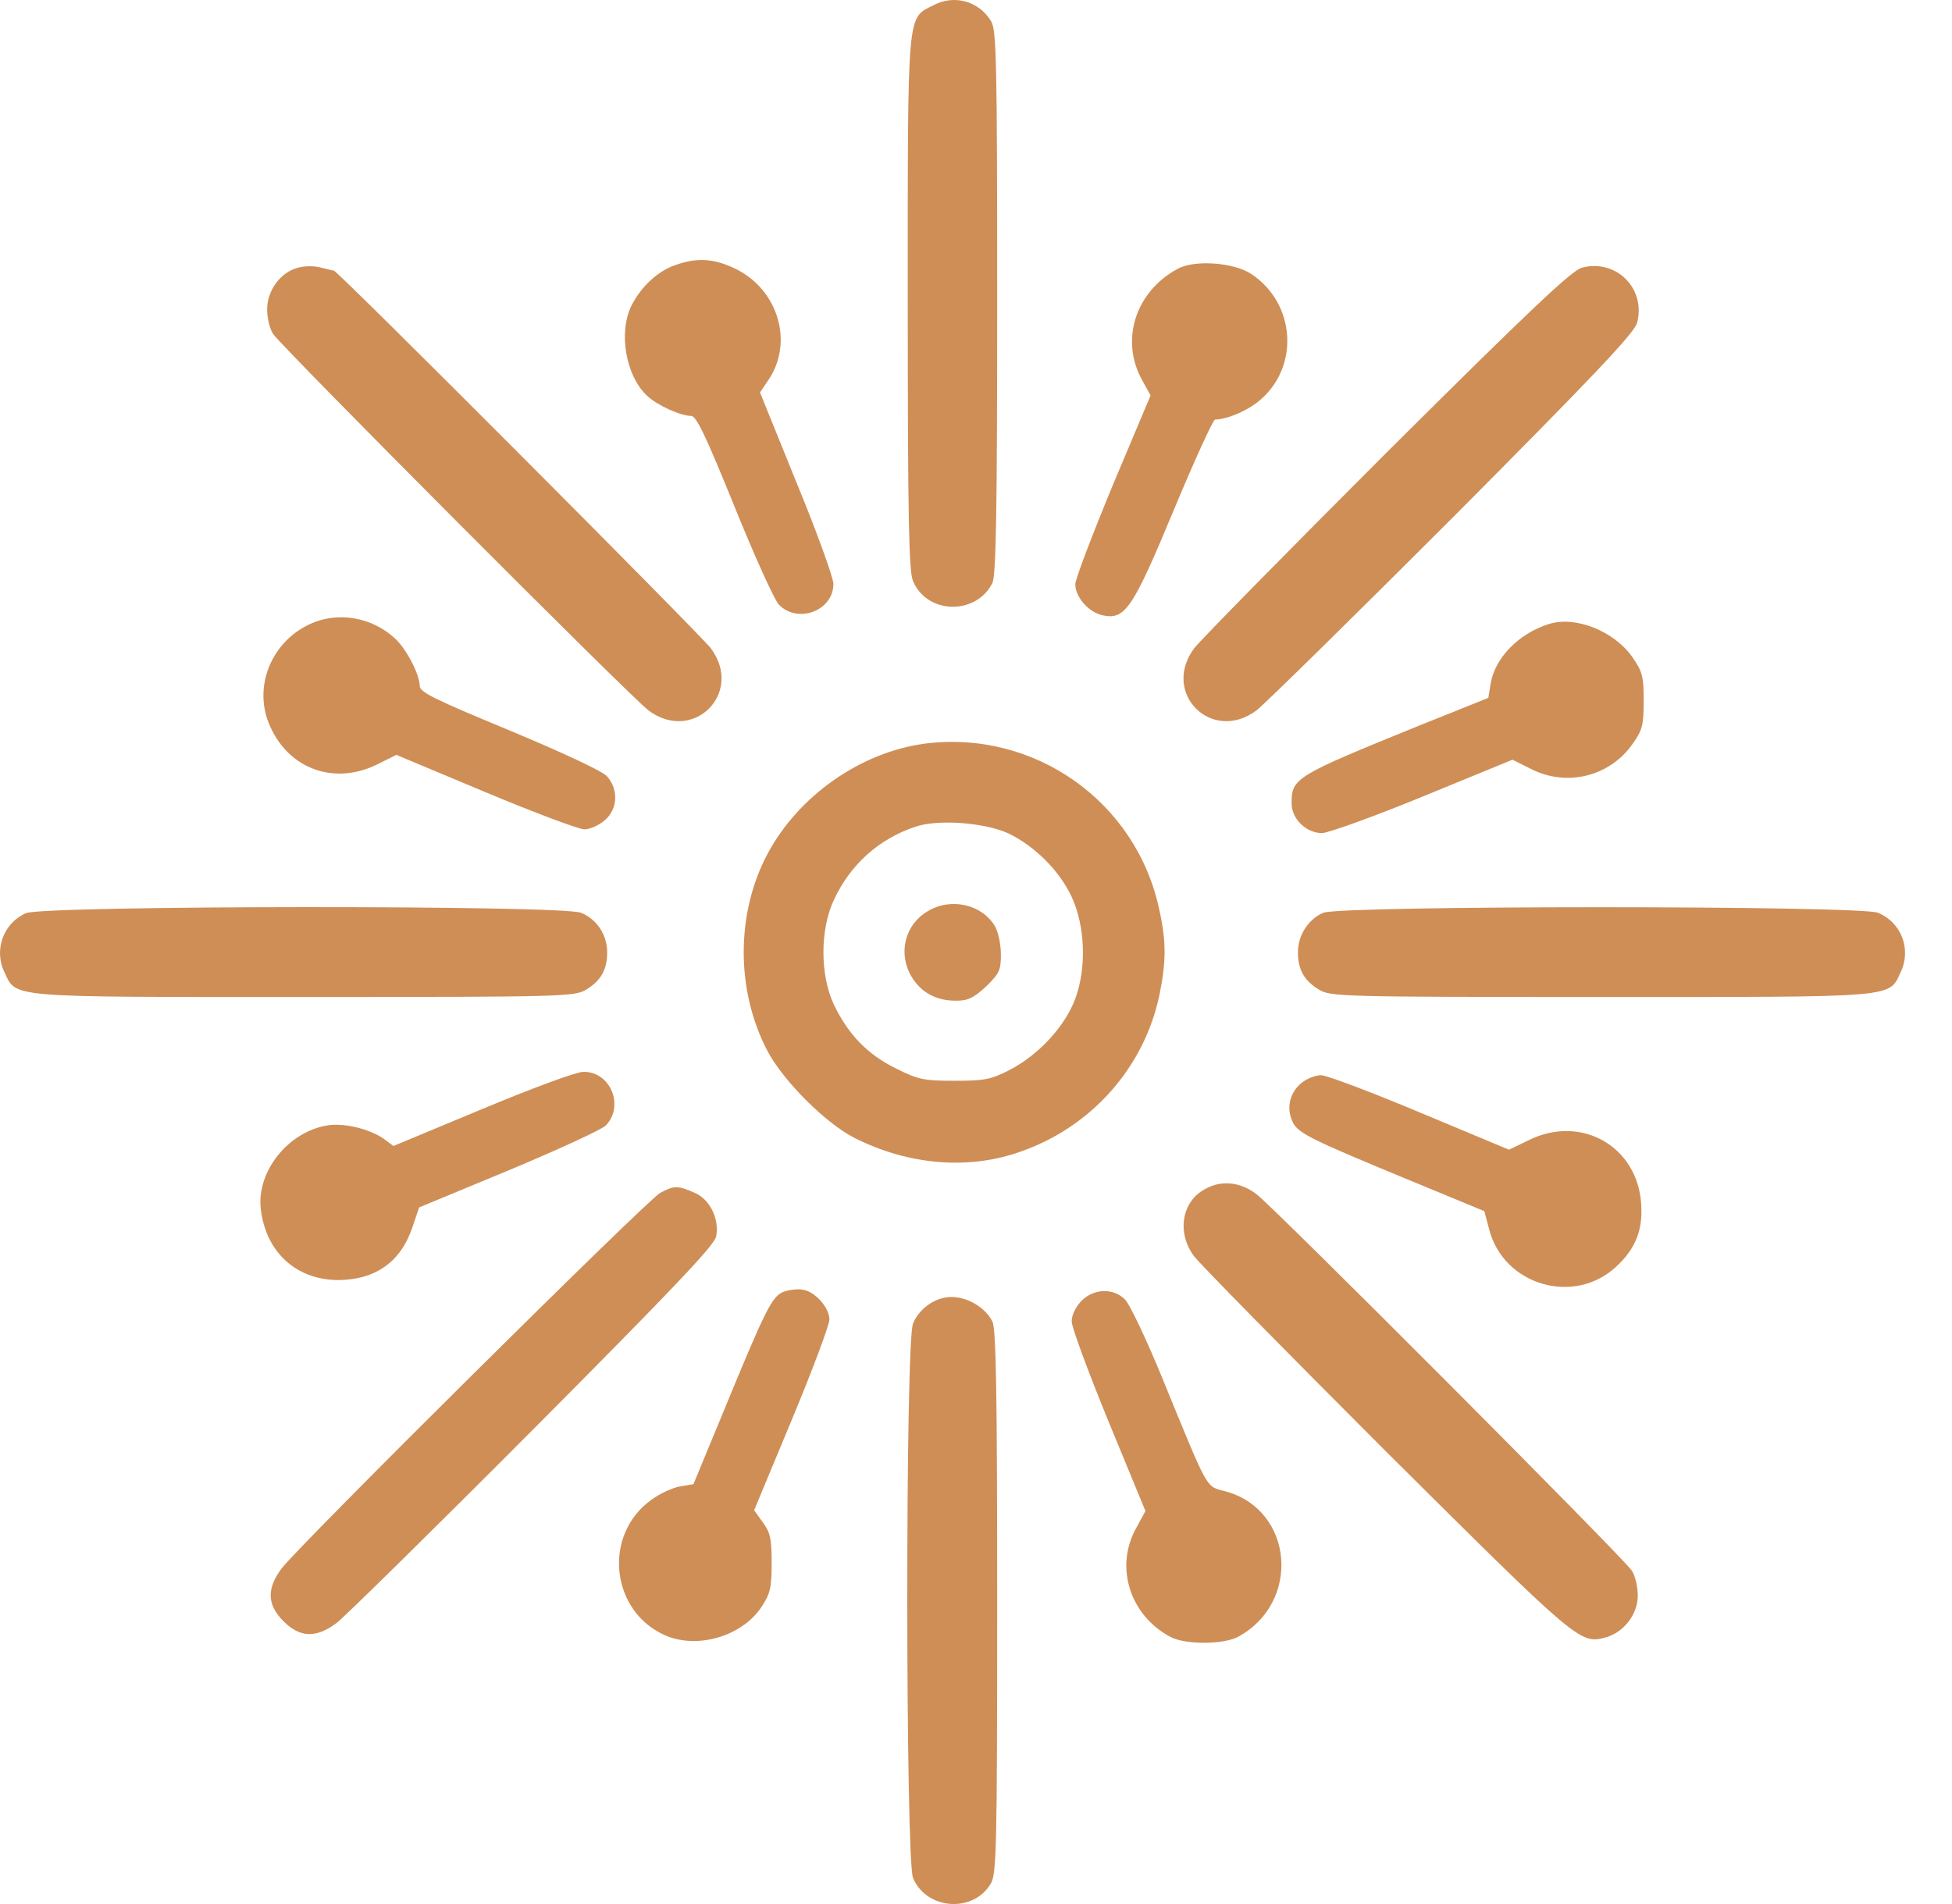 <?xml version="1.0" encoding="UTF-8"?> <svg xmlns="http://www.w3.org/2000/svg" width="41" height="40" viewBox="0 0 41 40" fill="none"> <path d="M19.614 0.106C19.043 0.395 19.067 0.137 19.067 6.374C19.067 10.905 19.09 12 19.176 12.204C19.466 12.908 20.499 12.931 20.843 12.251C20.921 12.11 20.945 10.733 20.945 6.366C20.945 1.248 20.929 0.638 20.819 0.45C20.569 0.028 20.052 -0.121 19.614 0.106Z" fill="#CF8E56"></path> <path d="M14.187 5.568C13.819 5.693 13.475 6.014 13.271 6.405C12.982 6.969 13.138 7.9 13.6 8.322C13.811 8.518 14.296 8.737 14.515 8.737C14.625 8.737 14.813 9.128 15.423 10.631C15.846 11.68 16.268 12.611 16.362 12.705C16.761 13.111 17.505 12.83 17.505 12.266C17.505 12.141 17.16 11.179 16.73 10.138L15.963 8.244L16.143 7.978C16.667 7.203 16.354 6.108 15.478 5.662C15.008 5.427 14.648 5.404 14.187 5.568Z" fill="#CF8E56"></path> <path d="M6.261 5.623C5.893 5.717 5.611 6.1 5.611 6.499C5.611 6.679 5.666 6.914 5.737 7.016C5.924 7.297 13.264 14.661 13.624 14.927C14.563 15.623 15.628 14.559 14.931 13.62C14.712 13.331 7.09 5.685 7.012 5.685C6.996 5.685 6.871 5.654 6.746 5.623C6.613 5.584 6.402 5.584 6.261 5.623Z" fill="#CF8E56"></path> <path d="M24.738 5.646C23.838 6.131 23.517 7.164 24.002 8.009L24.167 8.307L23.376 10.185C22.946 11.226 22.586 12.165 22.586 12.274C22.586 12.548 22.875 12.877 23.181 12.931C23.634 13.018 23.799 12.775 24.66 10.701C25.09 9.668 25.481 8.815 25.52 8.815C25.794 8.808 26.24 8.612 26.499 8.377C27.297 7.657 27.195 6.374 26.295 5.764C25.927 5.513 25.098 5.451 24.738 5.646Z" fill="#CF8E56"></path> <path d="M33.228 5.623C33.009 5.685 32.163 6.483 29.127 9.504C27.03 11.601 25.207 13.456 25.082 13.62C24.385 14.559 25.449 15.623 26.388 14.927C26.553 14.802 28.407 12.979 30.505 10.881C33.525 7.845 34.323 7 34.386 6.781C34.574 6.061 33.948 5.435 33.228 5.623Z" fill="#CF8E56"></path> <path d="M6.509 13.111C5.679 13.495 5.303 14.465 5.679 15.271C6.086 16.171 7.041 16.5 7.933 16.054L8.324 15.858L10.194 16.641C11.219 17.071 12.159 17.423 12.276 17.423C12.393 17.423 12.581 17.337 12.698 17.235C12.98 17.001 12.996 16.578 12.745 16.304C12.644 16.195 11.799 15.803 10.695 15.342C9.146 14.7 8.817 14.544 8.817 14.411C8.809 14.16 8.543 13.644 8.301 13.417C7.815 12.963 7.095 12.838 6.509 13.111Z" fill="#CF8E56"></path> <path d="M32.528 13.111C31.887 13.315 31.394 13.832 31.308 14.371L31.261 14.661L29.837 15.232C27.199 16.304 27.129 16.343 27.129 16.875C27.129 17.204 27.434 17.502 27.771 17.502C27.911 17.494 28.874 17.149 29.899 16.727L31.769 15.96L32.145 16.148C32.896 16.539 33.804 16.32 34.289 15.631C34.5 15.334 34.524 15.232 34.524 14.724C34.524 14.215 34.5 14.113 34.289 13.808C33.898 13.252 33.084 12.932 32.528 13.111Z" fill="#CF8E56"></path> <path d="M19.422 15.623C18.076 15.803 16.77 16.719 16.12 17.94C15.455 19.192 15.455 20.812 16.12 22.079C16.449 22.705 17.341 23.597 17.943 23.903C19.07 24.474 20.33 24.583 21.418 24.2C22.92 23.683 24.031 22.431 24.352 20.905C24.493 20.217 24.501 19.794 24.352 19.121C23.875 16.844 21.731 15.326 19.422 15.623ZM21.183 17.509C21.731 17.775 22.247 18.284 22.505 18.832C22.795 19.45 22.826 20.334 22.584 20.984C22.365 21.571 21.809 22.165 21.206 22.478C20.807 22.682 20.674 22.705 20.048 22.705C19.407 22.705 19.289 22.682 18.82 22.447C18.217 22.15 17.818 21.735 17.513 21.101C17.223 20.483 17.223 19.528 17.513 18.91C17.857 18.167 18.452 17.627 19.227 17.368C19.704 17.204 20.69 17.282 21.183 17.509Z" fill="#CF8E56"></path> <path d="M19.482 19.145C18.997 19.434 18.856 20.045 19.153 20.53C19.357 20.859 19.67 21.023 20.077 21.023C20.335 21.023 20.444 20.968 20.71 20.726C20.992 20.452 21.023 20.381 21.023 20.053C21.023 19.841 20.969 19.583 20.898 19.458C20.624 18.996 19.967 18.848 19.482 19.145Z" fill="#CF8E56"></path> <path d="M0.545 19.184C0.076 19.388 -0.135 19.951 0.092 20.421C0.35 20.968 0.099 20.945 6.407 20.945C11.869 20.945 12.072 20.937 12.315 20.788C12.62 20.601 12.753 20.374 12.753 20.006C12.753 19.638 12.534 19.309 12.205 19.176C11.829 19.012 0.913 19.02 0.545 19.184Z" fill="#CF8E56"></path> <path d="M27.794 19.176C27.481 19.309 27.262 19.646 27.262 20.006C27.262 20.374 27.395 20.601 27.7 20.788C27.942 20.937 28.146 20.945 33.608 20.945C39.915 20.945 39.665 20.968 39.923 20.421C40.15 19.943 39.939 19.38 39.446 19.176C39.07 19.02 28.154 19.02 27.794 19.176Z" fill="#CF8E56"></path> <path d="M10.126 23.3L8.264 24.075L8.052 23.918C7.755 23.715 7.215 23.582 6.863 23.645C6.041 23.785 5.384 24.623 5.478 25.405C5.587 26.313 6.229 26.892 7.113 26.892C7.888 26.884 8.42 26.509 8.663 25.781L8.803 25.366L10.689 24.584C11.722 24.153 12.638 23.73 12.724 23.645C13.123 23.23 12.818 22.502 12.247 22.518C12.106 22.518 11.151 22.87 10.126 23.3Z" fill="#CF8E56"></path> <path d="M27.343 22.745C27.1 22.94 27.014 23.253 27.139 23.543C27.241 23.801 27.483 23.918 29.682 24.826L31.177 25.444L31.279 25.828C31.584 27.009 33.079 27.44 33.963 26.595C34.354 26.227 34.511 25.836 34.471 25.288C34.393 24.083 33.212 23.41 32.116 23.95L31.694 24.153L29.823 23.371C28.798 22.94 27.859 22.588 27.75 22.588C27.632 22.588 27.452 22.659 27.343 22.745Z" fill="#CF8E56"></path> <path d="M25.307 24.983C24.822 25.241 24.712 25.898 25.08 26.391C25.205 26.556 27.029 28.41 29.126 30.507C33.172 34.53 33.187 34.545 33.735 34.397C34.111 34.287 34.4 33.911 34.4 33.52C34.4 33.34 34.345 33.098 34.275 32.996C34.087 32.714 26.747 25.351 26.387 25.084C26.043 24.826 25.651 24.787 25.307 24.983Z" fill="#CF8E56"></path> <path d="M13.866 25.061C13.608 25.194 6.276 32.471 5.916 32.949C5.595 33.379 5.611 33.716 5.955 34.06C6.299 34.404 6.636 34.42 7.066 34.099C7.231 33.974 9.085 32.151 11.175 30.053C14.125 27.088 14.993 26.172 15.04 25.984C15.118 25.609 14.907 25.186 14.579 25.053C14.234 24.904 14.156 24.904 13.866 25.061Z" fill="#CF8E56"></path> <path d="M16.466 27.135C16.216 27.229 16.091 27.479 15.183 29.686L14.565 31.18L14.283 31.227C14.134 31.251 13.86 31.376 13.68 31.509C12.647 32.252 12.827 33.872 13.993 34.365C14.674 34.647 15.598 34.365 15.997 33.755C16.177 33.481 16.208 33.356 16.208 32.831C16.208 32.315 16.177 32.19 16.02 31.979L15.84 31.728L16.631 29.826C17.069 28.778 17.421 27.831 17.421 27.721C17.421 27.479 17.131 27.142 16.873 27.096C16.764 27.072 16.584 27.096 16.466 27.135Z" fill="#CF8E56"></path> <path d="M22.713 27.33C22.588 27.463 22.51 27.628 22.51 27.761C22.51 27.886 22.862 28.833 23.285 29.866L24.059 31.744L23.863 32.104C23.41 32.917 23.73 33.935 24.584 34.389C24.896 34.553 25.679 34.553 26 34.389C27.338 33.669 27.174 31.712 25.734 31.329C25.319 31.219 25.397 31.352 24.419 28.966C24.083 28.144 23.73 27.401 23.629 27.299C23.386 27.056 22.979 27.064 22.713 27.33Z" fill="#CF8E56"></path> <path d="M19.811 27.268C19.537 27.33 19.279 27.549 19.177 27.808C19.013 28.191 19.02 39.06 19.177 39.452C19.459 40.125 20.445 40.195 20.812 39.569C20.93 39.366 20.945 38.833 20.945 33.645C20.945 29.279 20.922 27.901 20.844 27.761C20.664 27.408 20.179 27.174 19.811 27.268Z" fill="#CF8E56"></path> </svg> 